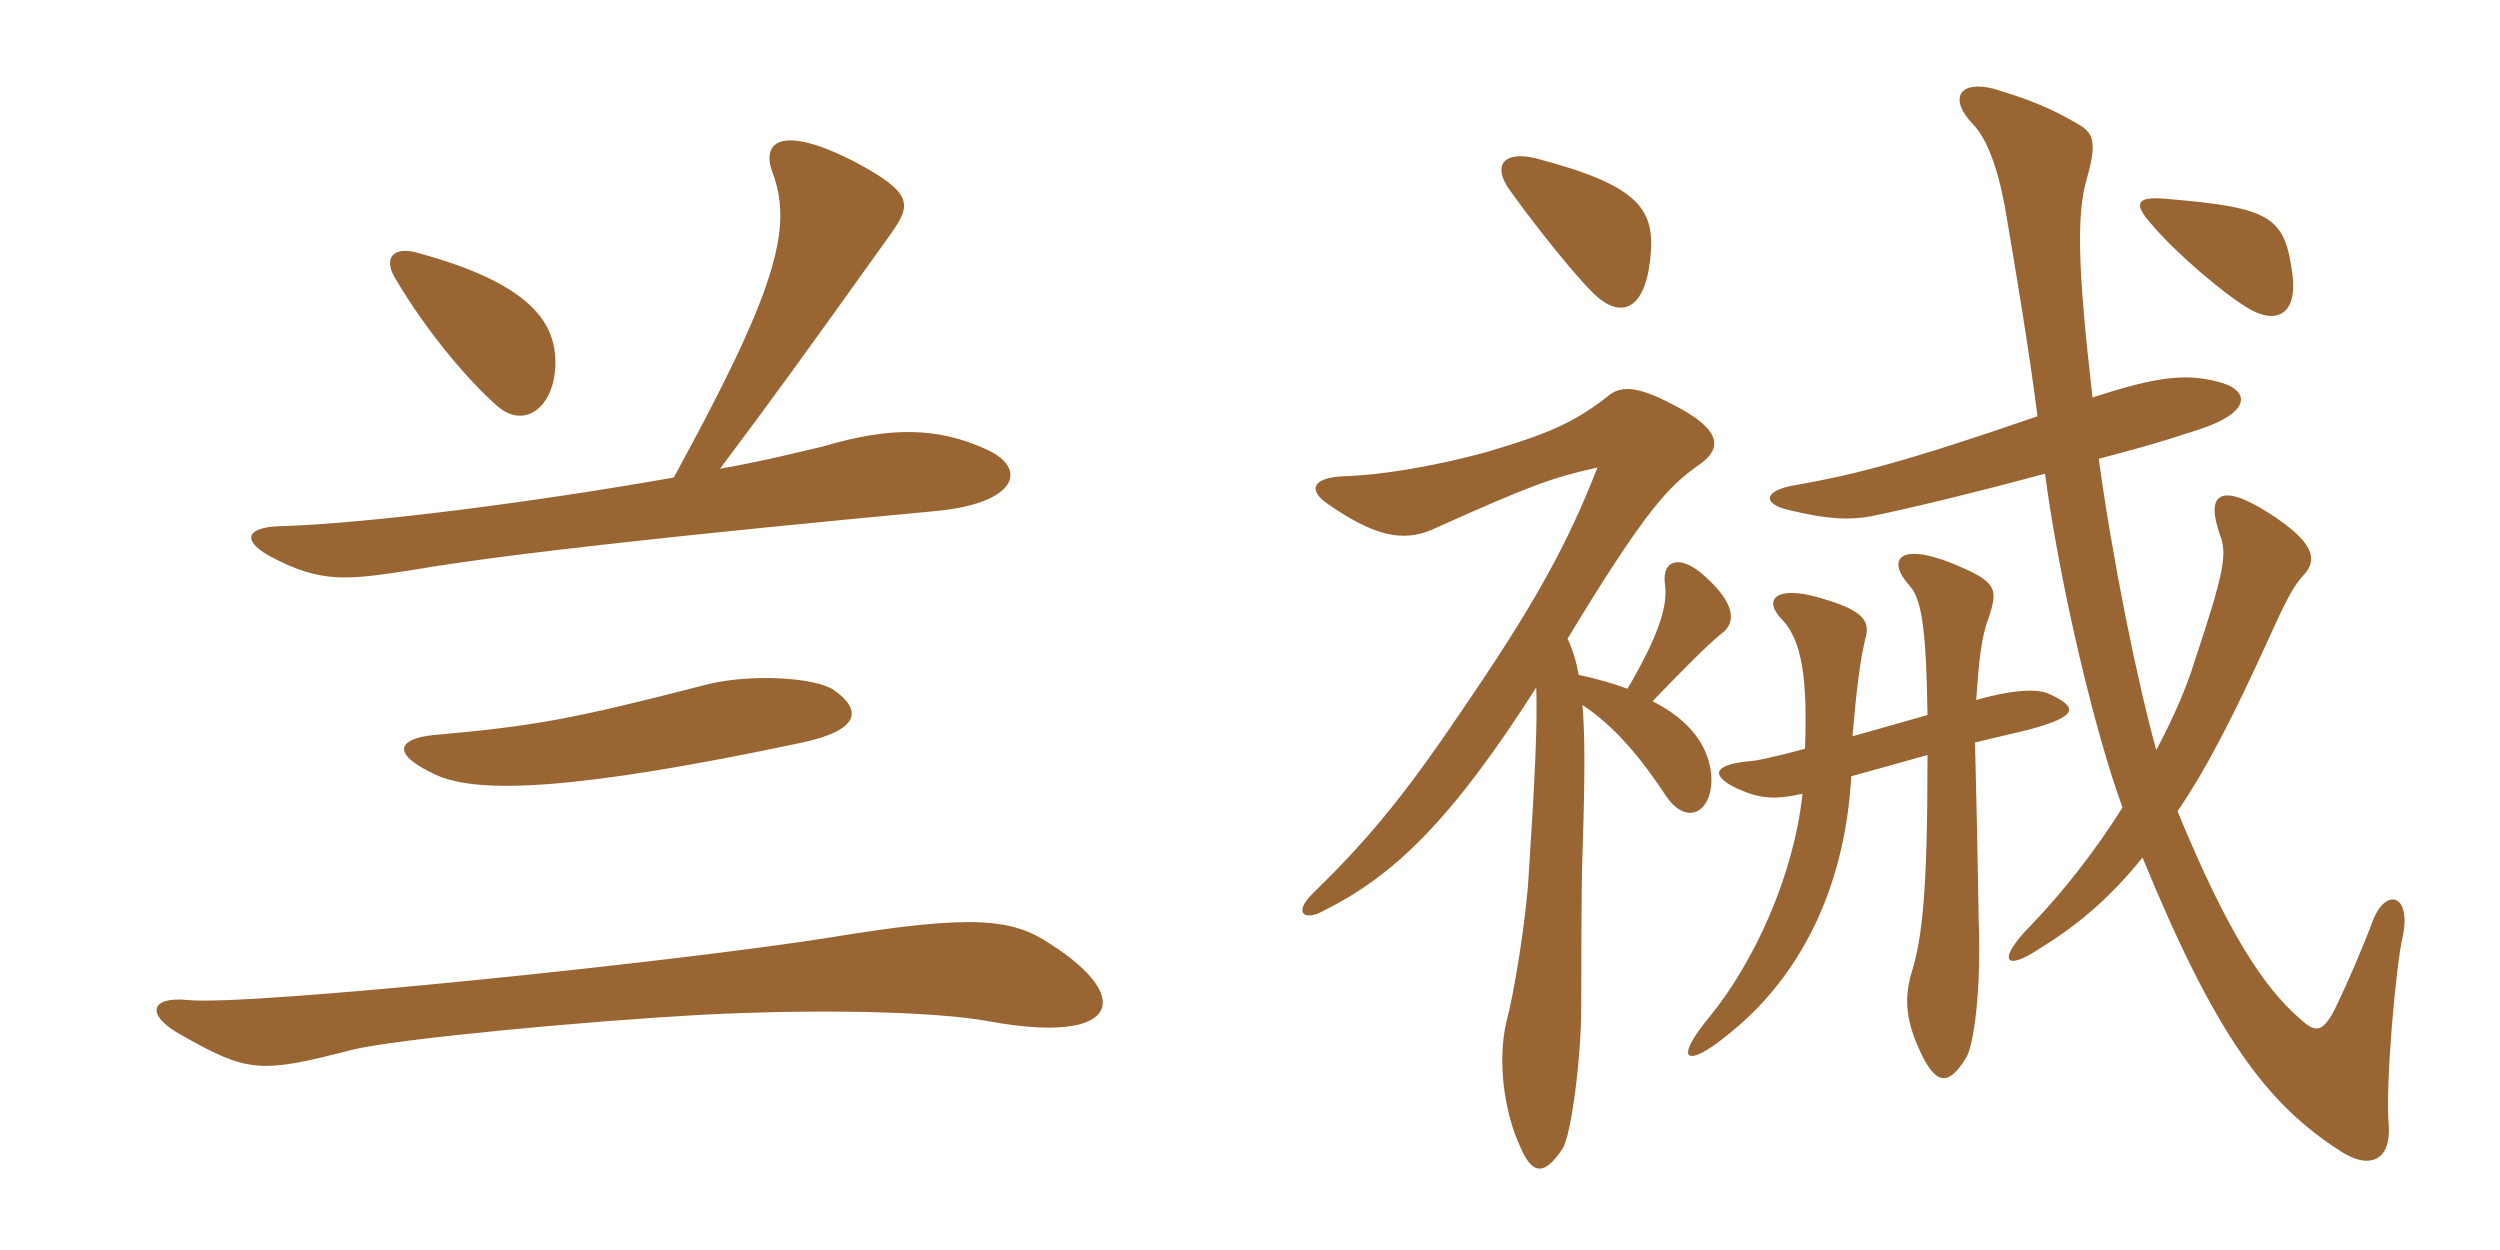 <svg xmlns="http://www.w3.org/2000/svg" xmlns:xlink="http://www.w3.org/1999/xlink" width="300" height="150"><path fill="#996633" padding="10" d="M66.60 44.55C67.05 39.30 64.50 34.20 49.95 30.30C47.10 29.55 45.90 31.05 47.55 33.60C51 39.45 55.80 45.30 59.70 48.75C62.85 51.45 66.15 49.05 66.60 44.55ZM118.20 53.85C112.50 51.30 106.95 51.15 98.85 53.55C95.70 54.30 91.50 55.35 86.40 56.25C92.25 48.45 96.30 42.90 106.80 28.20C109.35 24.60 109.80 23.25 102.45 19.35C93.60 14.85 91.35 17.10 92.70 20.70C95.25 27.45 93 35.10 80.85 57.30C64.80 60.15 44.25 62.85 33.45 63.15C29.40 63.30 29.10 64.95 32.40 66.75C38.55 70.05 41.70 69.60 49.50 68.40C60.75 66.45 83.25 64.05 112.05 61.35C122.25 60.45 123.45 56.10 118.20 53.85ZM100.05 82.80C97.95 81.30 89.70 80.70 84 82.35C68.85 86.25 64.05 87.15 52.05 88.20C47.70 88.65 46.80 90.45 52.35 93C57.30 95.25 68.70 94.95 96.30 89.10C103.20 87.60 103.50 85.20 100.05 82.80ZM126 113.25C121.50 110.25 116.85 109.65 99.60 112.50C80.55 115.50 29.70 120.75 22.50 120C18 119.55 17.40 121.80 21.75 124.20C29.70 128.70 31.20 128.85 42.15 126C47.55 124.65 70.35 122.55 83.70 121.80C97.95 121.05 112.05 121.35 118.65 122.55C134.10 125.40 136.35 119.85 126 113.25ZM275.10 33C274.20 25.95 272.55 24.90 259.80 23.85C256.35 23.55 256.05 24.45 258 26.70C261 30.30 266.70 35.10 269.40 36.75C273.30 39.30 275.70 37.50 275.10 33ZM231.30 85.80C228.75 86.55 225.45 87.45 222.30 88.35C222.75 82.95 223.20 79.35 223.80 76.80C224.55 74.40 223.50 73.20 218.25 71.70C213 70.20 211.50 72 213.90 74.40C216.30 76.95 216.90 81.75 216.60 89.85C213.30 90.75 210.60 91.35 209.85 91.35C205.35 91.80 205.35 93.15 208.50 94.65C211.20 95.85 213 96 216.30 95.25C215.25 105.15 210.45 115.50 205.20 121.95C200.70 127.35 202.35 128.25 207.30 124.20C215.85 117.45 221.40 106.80 222.15 93.15C224.85 92.40 228.15 91.50 231.30 90.60C231.30 106.95 230.70 112.50 229.35 116.85C228.45 120 228.75 122.70 230.55 126.45C232.35 130.20 233.85 130.35 235.95 126.90C236.85 125.40 237.75 118.95 237.45 110.70C237.30 101.55 237.15 94.65 237 89.10C239.40 88.50 241.50 88.05 243.30 87.60C249.45 85.95 249.45 84.90 245.85 83.25C244.20 82.50 240.75 82.95 237.15 84C237.45 79.50 237.75 76.35 238.65 74.10C239.85 70.50 239.55 69.75 234 67.50C227.85 65.10 226.35 67.20 229.20 70.35C230.70 72 231.15 76.20 231.30 85.80ZM244.50 49.95C228.45 55.50 222.30 57 215.55 58.20C211.65 58.80 211.35 60.45 214.65 61.20C219.60 62.40 222 62.40 224.55 61.95C229.65 60.90 237.60 58.95 245.40 56.85C247.20 70.35 251.40 87.90 254.70 96.90C251.40 102.15 247.50 107.10 243.75 111C239.70 115.05 240.30 116.85 244.95 113.70C249.60 110.85 253.50 107.40 257.10 102.90C265.95 124.50 272.10 132.45 280.65 138C284.40 140.55 286.95 139.20 286.65 135C286.20 130.20 287.55 115.65 288.30 112.50C289.50 107.10 286.05 106.35 284.55 111C283.80 112.95 281.85 117.75 279.90 121.65C278.55 123.90 277.80 123.90 276 122.25C271.65 118.50 267.30 111.90 261.30 97.35C264.90 92.10 268.20 85.50 272.10 76.95C274.20 72.30 275.25 70.20 276.45 69C278.25 67.05 277.50 64.95 272.40 61.65C266.10 57.60 264.75 59.55 266.40 64.20C267.30 66.45 266.85 68.85 263.40 79.20C262.50 82.20 260.85 86.10 258.75 90C256.50 81.90 253.50 67.20 251.85 55.05C259.95 52.95 262.65 51.90 264.15 51.45C270 49.50 270.30 46.80 265.95 45.75C262.20 44.85 258.90 45.15 251.10 47.70C249.30 31.95 249.15 25.50 250.50 21.15C251.70 16.80 251.10 15.90 249.30 14.85C245.70 12.75 243.15 11.85 239.25 10.65C235.05 9.60 233.85 11.85 236.70 14.85C238.35 16.50 239.70 19.95 240.60 24.90C241.80 31.95 243.45 41.70 244.50 49.95ZM184.50 19.05C180.45 18 179.10 19.80 181.05 22.65C184.80 27.90 189.15 33.15 191.10 35.10C194.25 38.25 197.25 37.50 198 31.35C198.75 25.20 196.95 22.35 184.50 19.05ZM195.30 82.65C193.65 82.05 191.70 81.45 189.45 81C189.15 79.35 188.70 77.85 188.10 76.65C197.55 61.05 200.25 58.35 203.85 55.80C206.70 53.85 206.70 51.60 200.85 48.60C196.05 46.05 194.25 46.35 192.75 47.70C188.85 50.70 185.85 52.05 178.20 54.30C172.65 55.80 166.20 57 161.25 57.15C157.50 57.30 156.90 58.80 159.30 60.45C164.70 64.20 168.15 65.10 171.75 63.60C183.75 58.20 186.30 57.30 191.70 56.10C188.10 65.25 184.35 72.30 174.75 86.25C168.15 96 163.65 101.25 157.65 107.10C155.10 109.50 156.45 110.70 159 109.20C167.40 105 174.30 98.25 184.35 82.50C184.50 86.85 184.20 93.45 183.45 104.85C183.15 110.40 181.65 119.40 180.75 122.70C179.70 127.20 180.45 133.35 182.40 137.55C183.90 141.15 185.40 141 187.50 137.85C188.55 136.20 189.75 127.05 189.75 120.75C189.75 117.30 189.75 106.20 189.90 102.45C190.20 93.15 190.20 88.20 189.90 84.60C193.95 87.30 196.95 91.05 199.95 95.55C202.50 99.30 205.65 97.35 205.35 93C205.05 89.55 202.80 86.40 198.30 84.15C202.80 79.50 204.75 77.55 206.55 76.05C208.50 74.70 208.05 72.30 204.75 69.30C201.75 66.45 199.35 67.05 199.80 70.20C200.10 72.45 199.35 75.75 195.30 82.65Z"/></svg>
